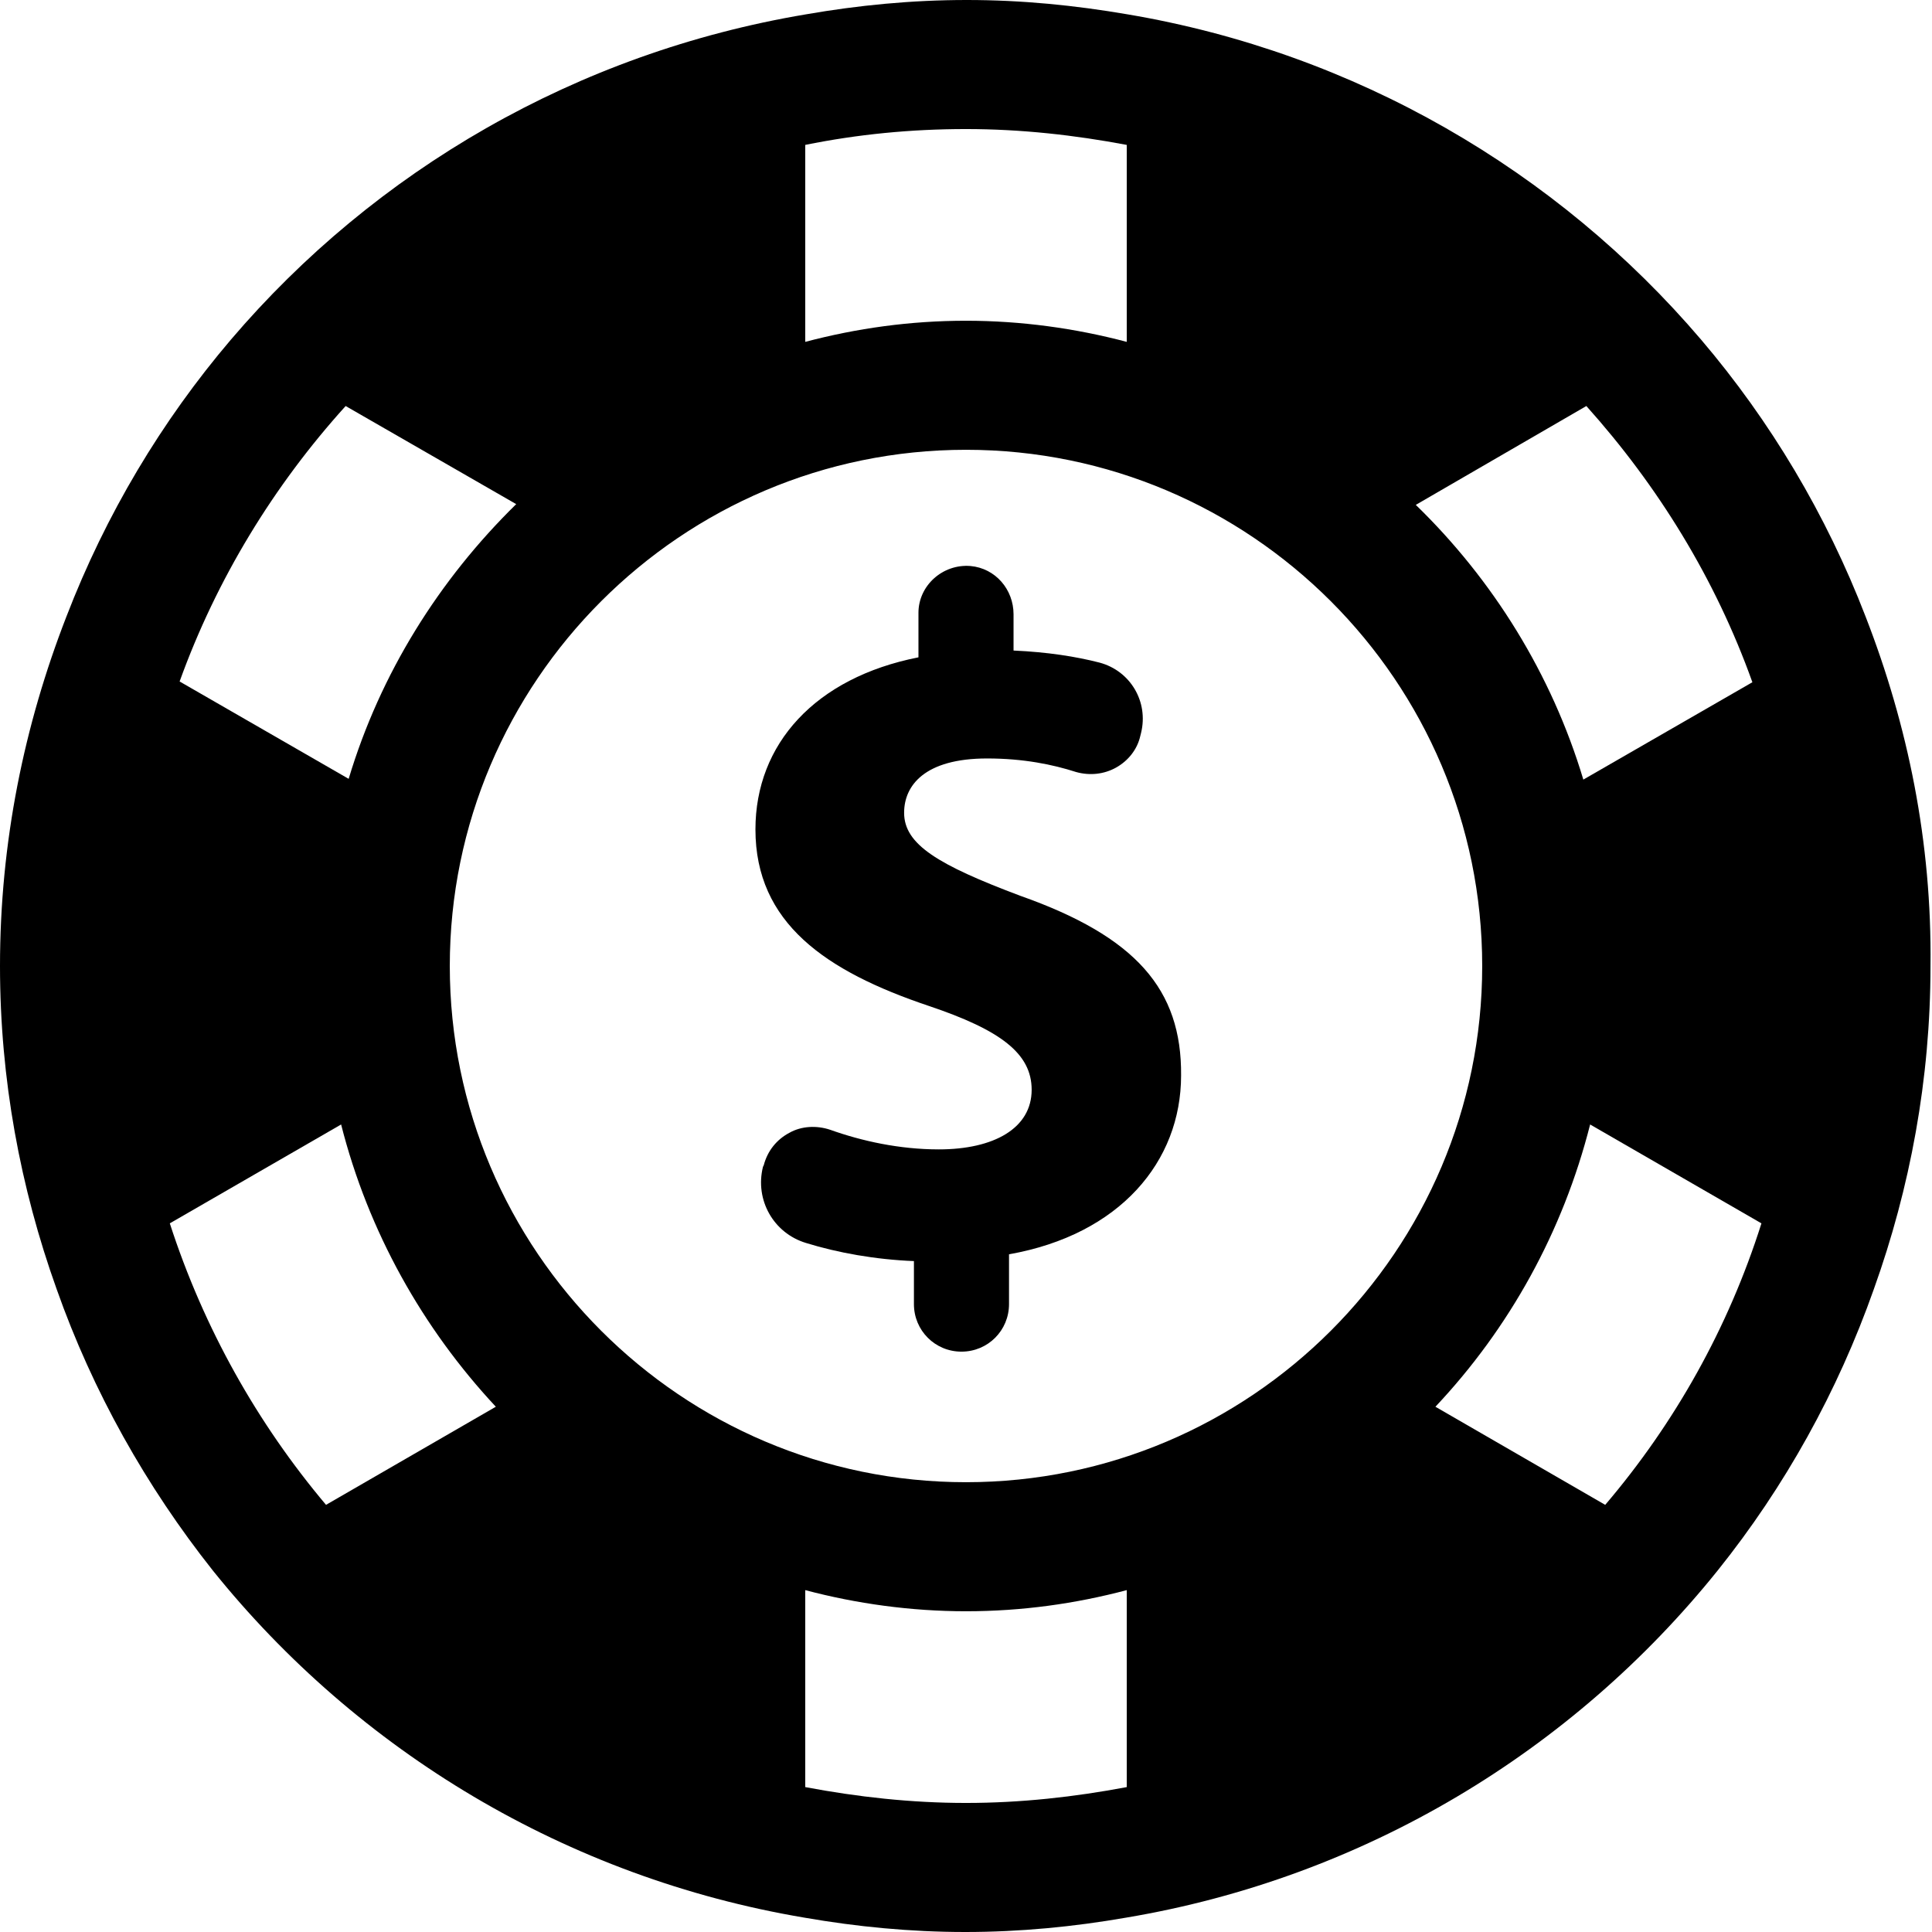 <svg xmlns="http://www.w3.org/2000/svg" viewBox="0 0 256 256"><path d="M247.2 81.7C242 68.2 234.6 55.8 225.4 45c-19.1-22.4-45.8-38-76-43.1-7-1.2-14-1.9-21.3-1.9-7.3 0-14.4.7-21.3 1.9C76.4 7 49.7 22.6 30.6 45 21.4 55.8 14 68.2 8.8 81.7 3.2 96.1 0 111.6 0 128c0 15 2.7 29.4 7.5 42.8 4.8 13.6 11.9 26.2 20.7 37.3 19.2 23.9 46.9 40.7 78.4 46 6.9 1.2 14 1.9 21.3 1.9 7.3 0 14.4-.7 21.3-1.9 31.6-5.3 59.2-22.1 78.4-46 8.9-11.1 15.9-23.7 20.7-37.3 4.8-13.4 7.5-27.8 7.5-42.8.2-16.4-3-31.9-8.6-46.3zm-37-27.9c9.5 10.6 17.1 22.9 22 36.6l-22.4 12.9c-4.2-14-12-26.5-22.2-36.4l22.6-13.1zM106.7 19.2c6.9-1.4 14-2.1 21.3-2.1 7.3 0 14.4.8 21.3 2.1v26.1c-6.8-1.8-14-2.8-21.3-2.8-7.4 0-14.5 1-21.3 2.8V19.2zM45.8 53.8l22.6 13c-10.2 10-18 22.4-22.2 36.4L23.8 90.3c4.9-13.6 12.5-26 22-36.5zm-2.6 145.6C34.1 188.6 27 176 22.5 162.1L45.2 149c3.6 14.2 10.8 27 20.5 37.4l-22.5 13zm106.1 37.4c-6.9 1.3-14 2.1-21.3 2.1-7.3 0-14.4-.8-21.3-2.1v-26.1c6.8 1.8 14 2.8 21.3 2.8 7.4 0 14.5-1 21.3-2.8v26.1zM128 196.4c-37.7 0-68.4-30.7-68.4-68.4S90.3 59.6 128 59.6s68.4 30.7 68.4 68.4-30.7 68.4-68.4 68.4zm84.7 3l-22.5-13c9.8-10.4 16.9-23.2 20.5-37.4l22.7 13.1c-4.4 13.9-11.5 26.5-20.7 37.3z"/><path d="M135.2 118.7c-10.9-4.1-15.4-6.8-15.4-11 0-3.6 2.7-7.2 11-7.2 4.8 0 8.7.8 11.8 1.8 1.8.5 3.7.3 5.3-.6 1.6-.9 2.8-2.4 3.2-4.2l.1-.4c1-4.1-1.4-8.2-5.5-9.3-3.1-.8-6.9-1.4-11.4-1.6v-4.8c0-3.3-2.4-6.1-5.7-6.4-3.7-.3-6.9 2.6-6.9 6.2v5.9c-13.7 2.7-21.6 11.5-21.6 22.8 0 12.4 9.3 18.8 23 23.4 9.5 3.2 13.6 6.3 13.6 11.1 0 5.1-5 7.9-12.3 7.9-5.2 0-10.2-1.1-14.4-2.6-1.8-.6-3.8-.5-5.4.4-1.7.9-2.9 2.4-3.4 4.3l-.1.2c-1.1 4.4 1.4 8.8 5.7 10.1 4.2 1.3 9.2 2.2 14.3 2.4v5.7c0 3.5 2.8 6.3 6.3 6.3s6.3-2.8 6.3-6.3v-6.6c14.7-2.6 22.8-12.3 22.8-23.7.1-11.4-6-18.4-21.3-23.8z"/></svg>